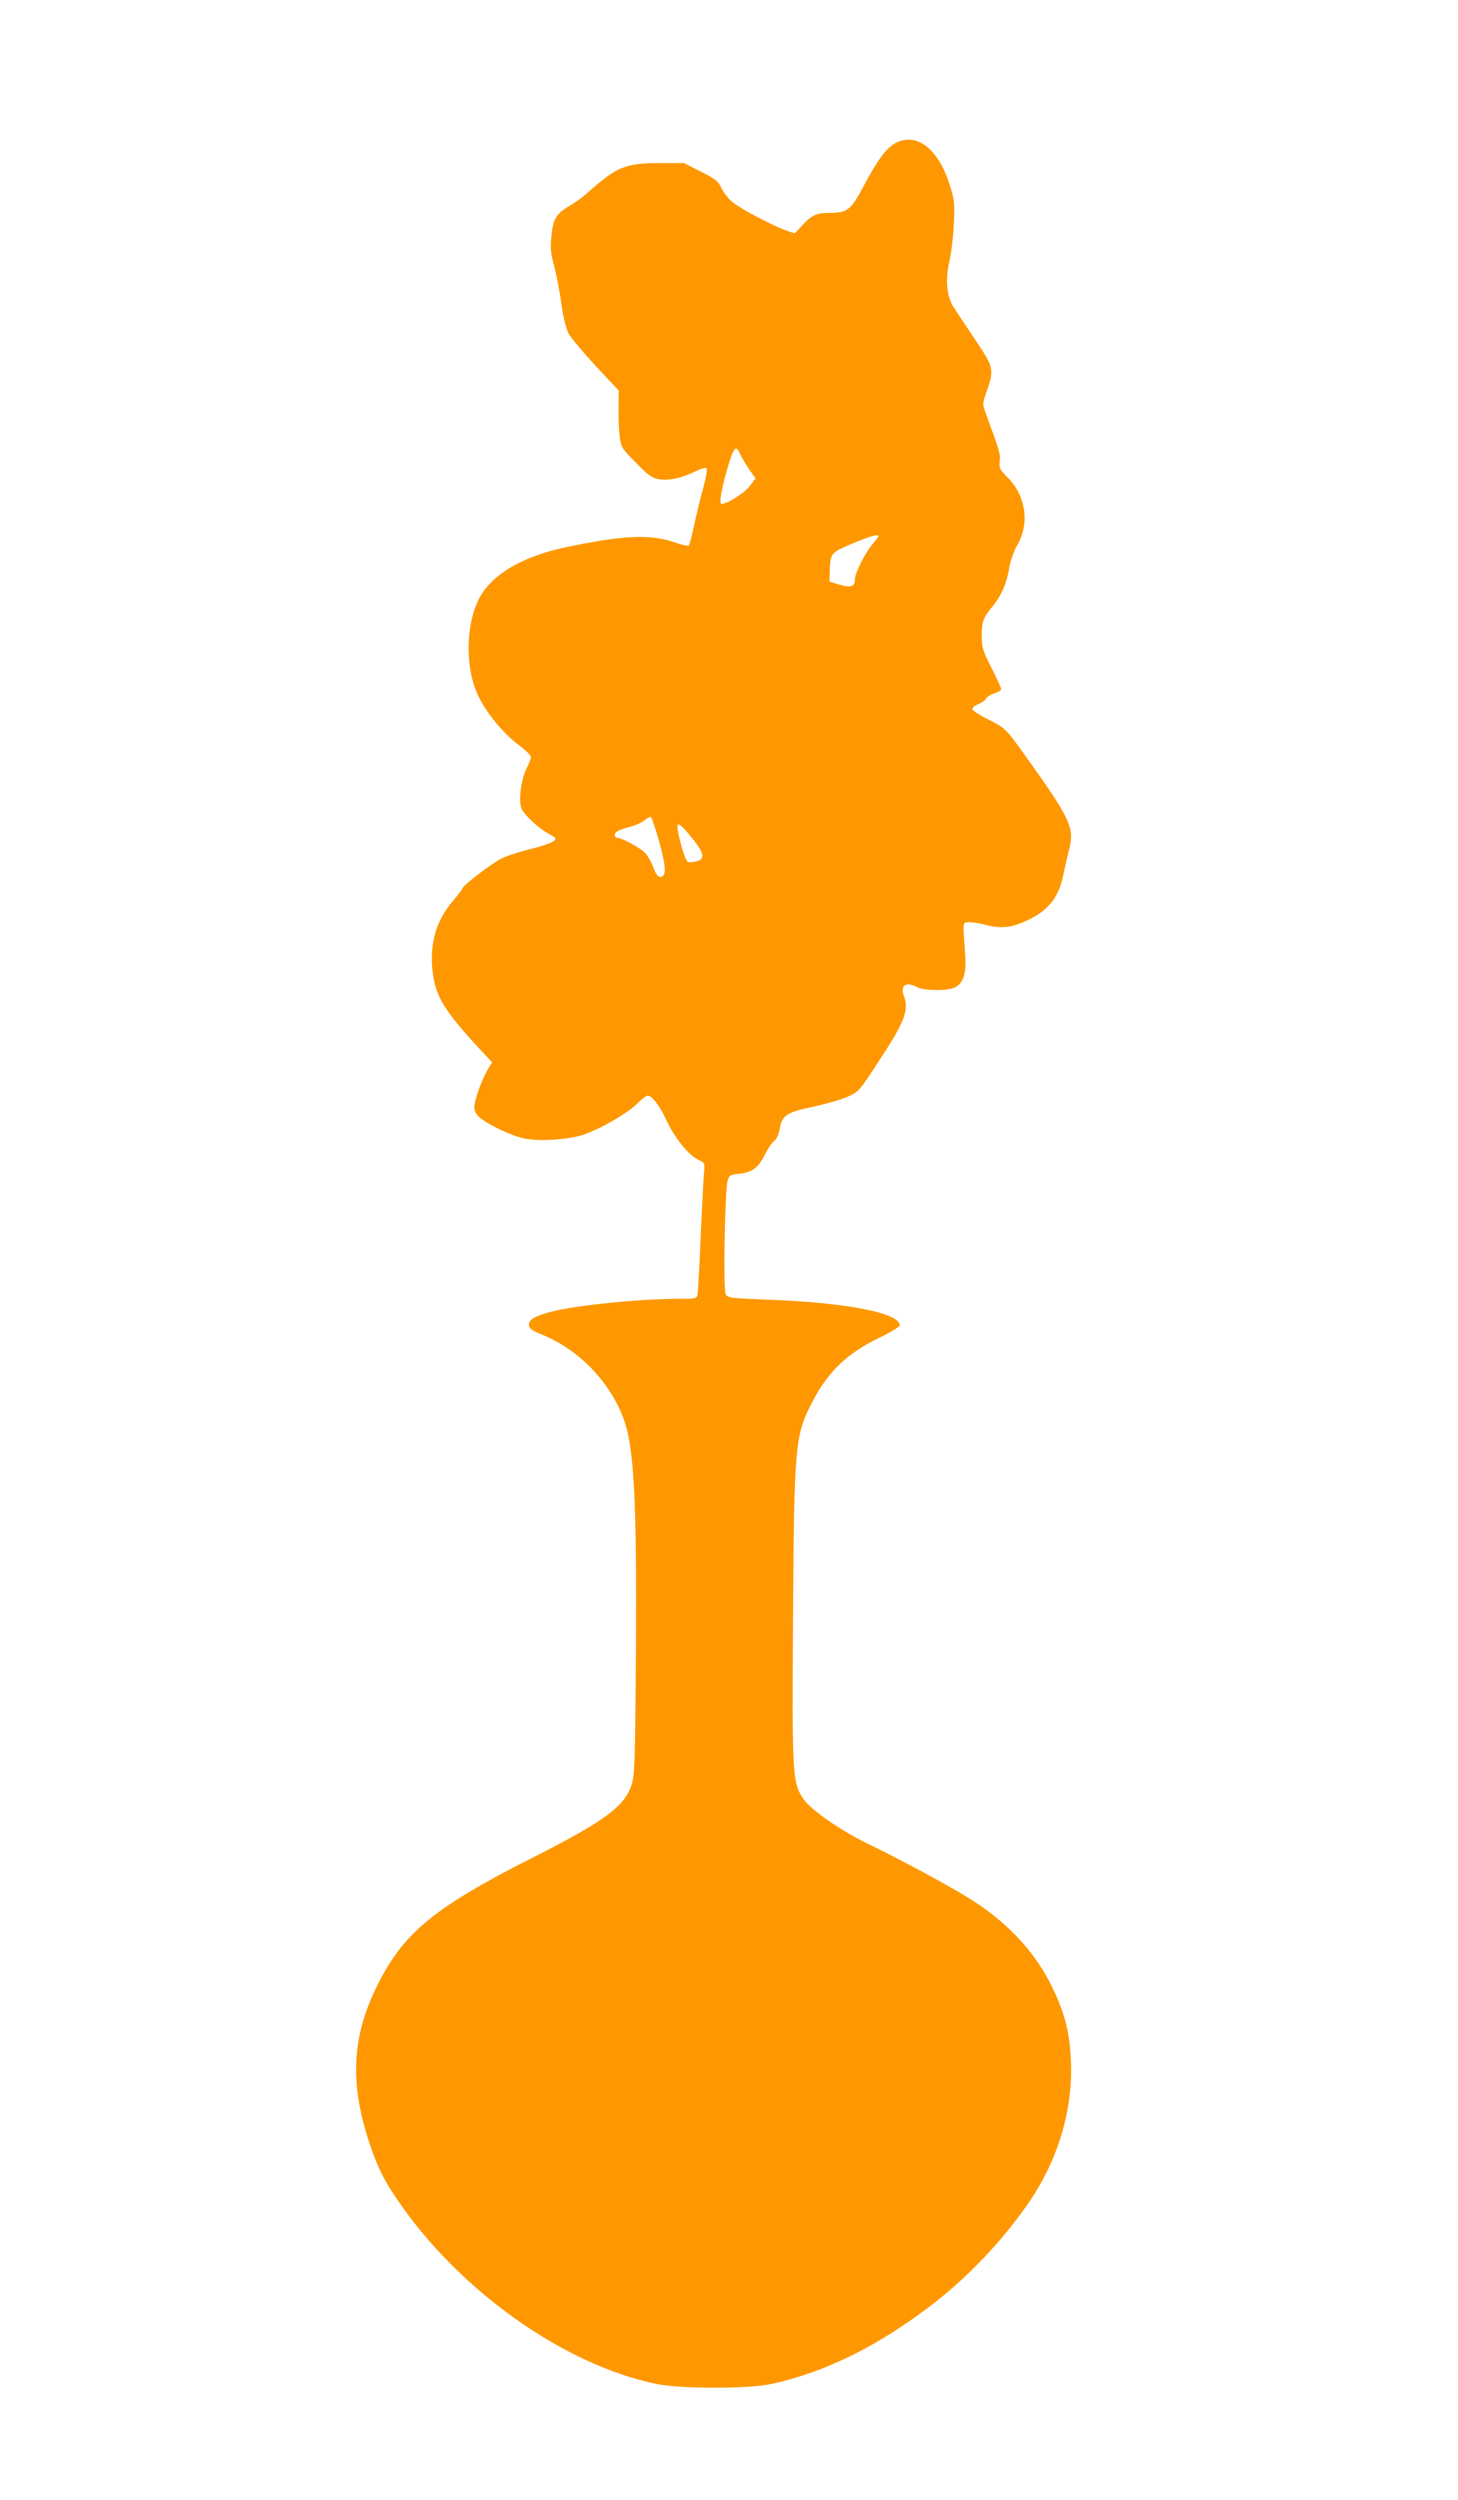 <?xml version="1.0" standalone="no"?>
<!DOCTYPE svg PUBLIC "-//W3C//DTD SVG 20010904//EN"
 "http://www.w3.org/TR/2001/REC-SVG-20010904/DTD/svg10.dtd">
<svg version="1.0" xmlns="http://www.w3.org/2000/svg"
 width="747pt" height="1280pt" viewBox="0 0 747 1280"
 preserveAspectRatio="xMidYMid meet">
<g transform="translate(0,1280) scale(0.1,-0.1)"
fill="#ff9800" stroke="none">
<path d="M4595 12071 c-50 -23 -96 -84 -171 -225 -64 -121 -83 -136 -173 -136
-67 0 -92 -11 -139 -62 l-40 -43 -39 13 c-72 25 -241 114 -280 147 -22 18 -47
51 -57 73 -16 34 -30 46 -105 83 l-86 44 -125 0 c-175 0 -219 -18 -369 -151
-25 -23 -67 -53 -93 -68 -68 -39 -85 -68 -93 -157 -6 -61 -3 -89 14 -150 11
-41 28 -126 36 -189 10 -72 25 -131 38 -157 12 -23 75 -98 140 -168 l117 -125
-1 -88 c-1 -48 2 -114 6 -146 7 -57 11 -63 84 -136 64 -66 82 -78 118 -84 53
-8 119 7 185 40 28 14 54 22 58 17 5 -4 -3 -48 -16 -98 -14 -49 -35 -136 -47
-192 -12 -56 -25 -104 -28 -107 -3 -3 -39 5 -79 19 -122 41 -265 34 -560 -29
-222 -48 -378 -143 -439 -268 -62 -128 -67 -324 -13 -463 37 -95 133 -216 224
-283 32 -24 58 -50 58 -58 0 -8 -9 -33 -21 -56 -28 -55 -43 -161 -28 -205 11
-34 93 -109 152 -139 26 -14 28 -18 15 -30 -8 -8 -62 -27 -119 -41 -57 -14
-125 -36 -150 -49 -49 -24 -199 -139 -199 -152 0 -4 -24 -35 -53 -69 -88 -104
-121 -232 -97 -383 17 -110 68 -189 243 -377 l58 -62 -25 -43 c-31 -54 -66
-154 -66 -188 0 -15 10 -36 22 -47 43 -40 172 -101 238 -113 73 -14 200 -7
283 15 76 20 234 108 287 160 25 25 51 45 58 45 23 0 63 -53 98 -129 40 -86
112 -176 161 -199 34 -16 35 -18 30 -67 -3 -27 -10 -174 -17 -325 -6 -151 -14
-285 -16 -297 -4 -22 -9 -23 -92 -23 -202 0 -527 -33 -657 -66 -84 -22 -115
-40 -115 -67 0 -19 12 -28 68 -51 188 -77 345 -239 416 -428 55 -144 69 -419
64 -1208 -4 -552 -6 -620 -22 -668 -36 -111 -136 -185 -496 -368 -529 -267
-682 -396 -819 -685 -122 -257 -128 -497 -19 -809 37 -105 67 -165 129 -256
316 -469 859 -855 1336 -951 127 -25 464 -25 583 0 280 60 561 200 845 422
173 136 343 315 473 503 151 217 230 479 219 727 -6 145 -30 242 -92 372 -83
175 -216 324 -401 445 -98 65 -370 212 -554 301 -129 62 -288 172 -323 225
-57 85 -59 112 -54 922 6 894 10 940 98 1110 82 158 178 250 347 332 56 27
102 55 102 62 0 64 -279 118 -691 132 -177 7 -191 9 -201 28 -13 24 -4 533 10
581 8 27 13 30 58 35 68 7 99 30 134 100 16 32 38 63 47 69 11 6 22 30 28 62
13 70 36 84 175 113 63 14 141 36 172 50 57 25 61 30 161 183 134 204 156 262
127 337 -19 52 16 72 70 41 31 -18 156 -19 190 -2 47 23 62 71 55 172 -12 167
-13 160 14 163 14 2 54 -4 89 -13 76 -21 132 -16 210 20 115 53 168 120 192
245 6 30 18 83 27 118 30 115 9 158 -235 498 -88 123 -94 128 -184 173 -39 20
-73 42 -76 49 -2 7 11 19 31 27 19 8 37 21 40 29 3 8 22 19 41 26 20 6 36 16
36 21 0 5 -22 54 -50 109 -45 89 -50 106 -50 165 0 72 6 90 56 151 44 53 73
120 85 197 6 35 23 85 41 116 64 111 45 250 -48 345 -42 42 -46 50 -42 84 5
35 -1 54 -71 245 -18 48 -18 50 5 115 37 104 33 124 -40 233 -60 91 -102 153
-129 194 -37 58 -45 144 -22 240 9 39 19 122 22 186 5 102 3 126 -17 190 -57
190 -166 281 -275 230z m-757 -1674 l33 -47 -32 -41 c-27 -35 -114 -89 -142
-89 -14 0 -2 70 28 175 34 115 44 129 65 84 8 -19 30 -55 48 -82z m662 -343
c0 -4 -14 -22 -31 -42 -36 -41 -89 -147 -89 -178 0 -37 -20 -45 -78 -28 l-52
16 1 46 c3 100 4 101 114 148 96 40 135 51 135 38z m-1122 -1566 c36 -131 37
-178 4 -178 -12 0 -23 16 -35 50 -10 27 -30 62 -45 76 -27 26 -117 74 -139 74
-7 0 -13 7 -13 15 0 16 19 26 87 44 22 6 52 20 65 31 12 10 27 18 32 17 5 -2
25 -60 44 -129z m167 22 c64 -78 69 -109 22 -121 -16 -4 -35 -5 -42 -3 -7 3
-23 40 -34 83 -36 135 -28 141 54 41z"/>
</g>
</svg>
